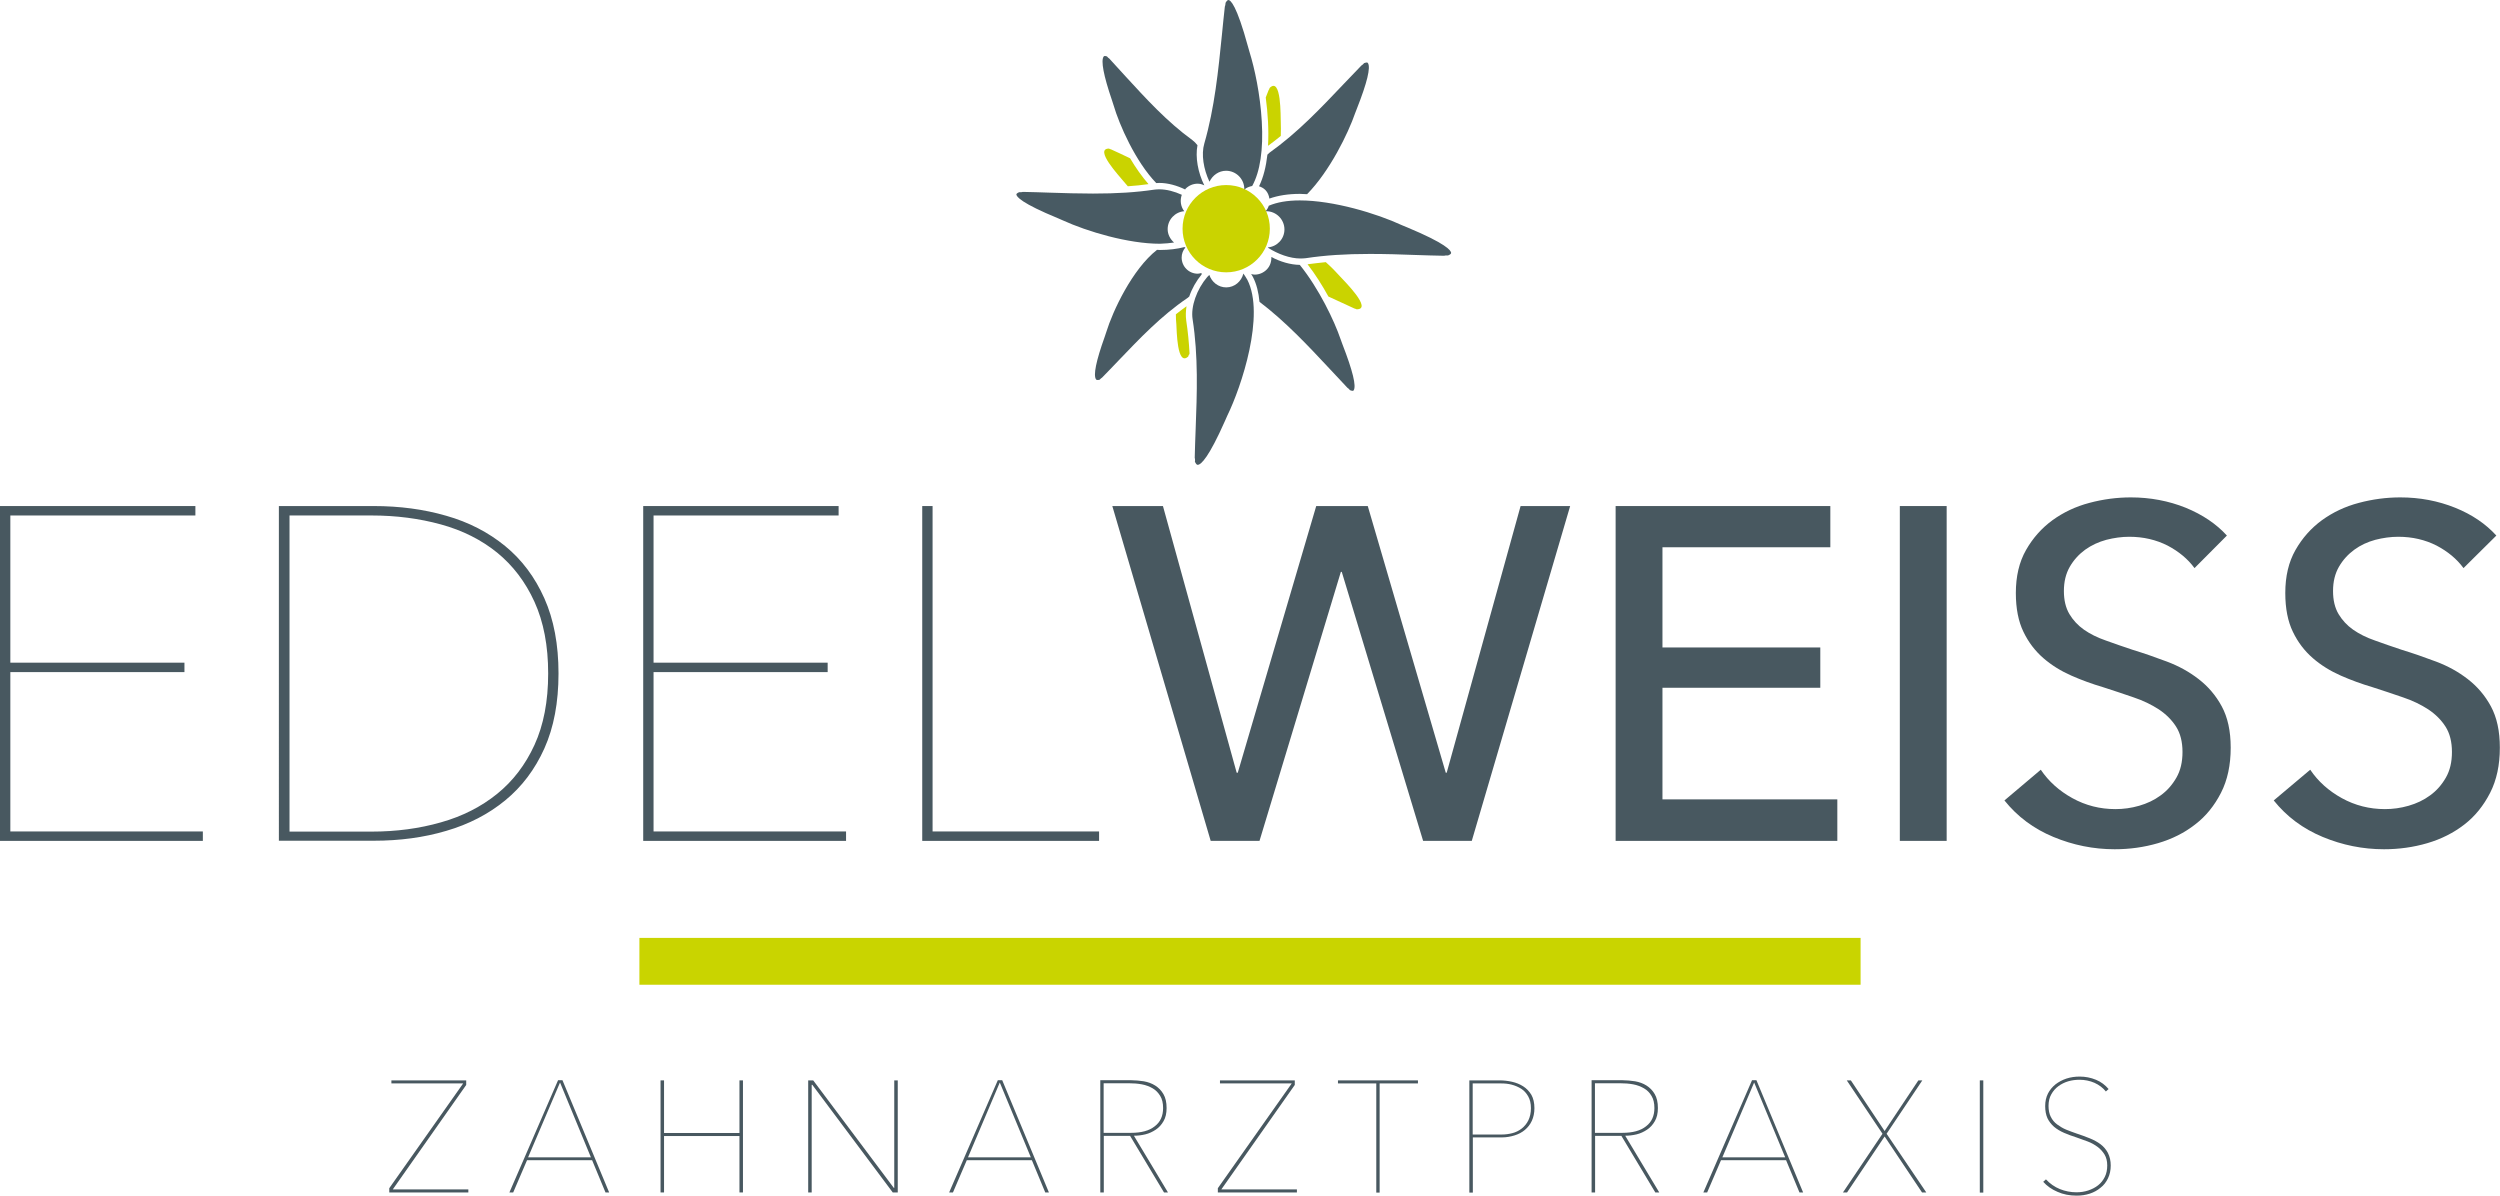 <?xml version="1.0" encoding="utf-8"?>
<!-- Generator: Adobe Illustrator 25.3.1, SVG Export Plug-In . SVG Version: 6.00 Build 0)  -->
<svg version="1.1" id="Ebene_1" xmlns="http://www.w3.org/2000/svg" xmlns:xlink="http://www.w3.org/1999/xlink" x="0px" y="0px"
	 viewBox="0 0 164.41 78.63" style="enable-background:new 0 0 164.41 78.63;" xml:space="preserve">
<style type="text/css">
	.st0{fill:#485860;}
	.st1{fill:#CAD300;}
	.st2{fill:#C9D400;}
	.st3{fill:#485A63;}
</style>
<polygon class="st0" points="0,55.3 0,33.28 12.85,33.28 12.85,33.9 0.68,33.9 0.68,43.58 12.13,43.58 12.13,44.2 0.68,44.2 
	0.68,54.68 13.34,54.68 13.34,55.3 "/>
<path class="st0" d="M19.04,33.91v20.78h5.39c1.62,0,3.14-0.2,4.57-0.61c1.42-0.4,2.65-1.03,3.69-1.87
	c1.04-0.84,1.86-1.91,2.46-3.22c0.6-1.31,0.9-2.87,0.9-4.7c0-1.82-0.3-3.39-0.9-4.71c-0.6-1.32-1.42-2.39-2.46-3.24
	c-1.04-0.84-2.27-1.46-3.69-1.85c-1.42-0.39-2.94-0.59-4.57-0.59H19.04z M36.73,44.29c0,1.91-0.31,3.55-0.93,4.93
	c-0.62,1.38-1.48,2.52-2.58,3.42c-1.1,0.9-2.39,1.57-3.87,2c-1.48,0.44-3.07,0.65-4.77,0.65h-6.24V33.28h6.24
	c1.7,0,3.29,0.21,4.77,0.64c1.48,0.42,2.77,1.09,3.87,1.99s1.96,2.05,2.58,3.44C36.42,40.74,36.73,42.39,36.73,44.29"/>
<polygon class="st0" points="42.3,55.3 42.3,33.28 55.15,33.28 55.15,33.9 42.98,33.9 42.98,43.58 54.43,43.58 54.43,44.2 
	42.98,44.2 42.98,54.68 55.64,54.68 55.64,55.3 "/>
<polygon class="st0" points="60.65,55.3 60.65,33.28 61.33,33.28 61.33,54.68 72.28,54.68 72.28,55.3 "/>
<polygon class="st0" points="81.33,50.82 81.4,50.82 86.56,33.28 89.95,33.28 95.08,50.82 95.14,50.82 100,33.28 103.26,33.28 
	96.79,55.3 93.59,55.3 88.24,37.61 88.18,37.61 82.83,55.3 79.62,55.3 73.15,33.28 76.48,33.28 "/>
<polygon class="st0" points="109.33,52.57 120.83,52.57 120.83,55.3 106.25,55.3 106.25,33.28 120.37,33.28 120.37,35.99 
	109.33,35.99 109.33,42.58 119.71,42.58 119.71,45.23 109.33,45.23 "/>
<rect x="124.94" y="33.28" class="st0" width="3.08" height="22.02"/>
<path class="st0" d="M144.32,37.36c-0.44-0.6-1.03-1.09-1.77-1.48c-0.75-0.38-1.59-0.58-2.52-0.58c-0.5,0-1,0.07-1.51,0.2
	c-0.51,0.14-0.97,0.35-1.39,0.65c-0.41,0.3-0.75,0.67-1.01,1.12c-0.26,0.45-0.39,0.98-0.39,1.6c0,0.6,0.12,1.1,0.36,1.51
	c0.24,0.4,0.56,0.75,0.96,1.03c0.4,0.28,0.88,0.52,1.43,0.71c0.55,0.2,1.13,0.4,1.76,0.61c0.75,0.23,1.5,0.49,2.27,0.78
	c0.77,0.29,1.46,0.67,2.08,1.15c0.62,0.48,1.13,1.07,1.52,1.79c0.39,0.72,0.59,1.62,0.59,2.72c0,1.14-0.21,2.13-0.64,2.97
	c-0.43,0.84-0.99,1.54-1.7,2.08c-0.7,0.55-1.52,0.96-2.44,1.23c-0.92,0.27-1.87,0.4-2.85,0.4c-1.39,0-2.73-0.27-4.03-0.81
	c-1.3-0.54-2.37-1.34-3.22-2.4l2.39-2.02c0.52,0.77,1.21,1.39,2.08,1.87c0.87,0.48,1.81,0.72,2.83,0.72c0.52,0,1.04-0.07,1.56-0.22
	c0.52-0.15,0.99-0.37,1.41-0.68c0.43-0.31,0.77-0.7,1.04-1.17c0.27-0.47,0.4-1.03,0.4-1.69c0-0.66-0.14-1.22-0.42-1.66
	c-0.28-0.44-0.66-0.82-1.14-1.14c-0.48-0.31-1.03-0.58-1.66-0.79c-0.63-0.22-1.3-0.44-2.01-0.67c-0.71-0.21-1.4-0.46-2.08-0.76
	c-0.68-0.3-1.3-0.68-1.84-1.15c-0.54-0.47-0.98-1.04-1.31-1.73c-0.33-0.68-0.5-1.53-0.5-2.55c0-1.1,0.22-2.04,0.67-2.83
	c0.45-0.79,1.03-1.44,1.74-1.96c0.72-0.52,1.52-0.9,2.43-1.14c0.9-0.24,1.81-0.36,2.72-0.36c1.28,0,2.49,0.23,3.61,0.68
	c1.12,0.46,2.02,1.07,2.71,1.83L144.32,37.36z"/>
<path class="st0" d="M162.01,37.36c-0.44-0.6-1.03-1.09-1.77-1.48c-0.75-0.38-1.59-0.58-2.52-0.58c-0.5,0-1,0.07-1.51,0.2
	c-0.51,0.14-0.97,0.35-1.38,0.65c-0.41,0.3-0.75,0.67-1.01,1.12c-0.26,0.45-0.39,0.98-0.39,1.6c0,0.6,0.12,1.1,0.36,1.51
	c0.24,0.4,0.56,0.75,0.96,1.03c0.4,0.28,0.88,0.52,1.43,0.71c0.55,0.2,1.13,0.4,1.76,0.61c0.75,0.23,1.5,0.49,2.27,0.78
	c0.77,0.29,1.46,0.67,2.08,1.15c0.62,0.48,1.13,1.07,1.52,1.79c0.39,0.72,0.59,1.62,0.59,2.72c0,1.14-0.21,2.13-0.64,2.97
	c-0.43,0.84-0.99,1.54-1.69,2.08c-0.71,0.55-1.52,0.96-2.44,1.23c-0.92,0.27-1.87,0.4-2.85,0.4c-1.39,0-2.73-0.27-4.03-0.81
	c-1.3-0.54-2.37-1.34-3.22-2.4l2.4-2.02c0.52,0.77,1.21,1.39,2.08,1.87s1.82,0.72,2.83,0.72c0.52,0,1.04-0.07,1.56-0.22
	c0.52-0.15,0.99-0.37,1.41-0.68c0.43-0.31,0.77-0.7,1.04-1.17c0.27-0.47,0.4-1.03,0.4-1.69c0-0.66-0.14-1.22-0.42-1.66
	c-0.28-0.44-0.66-0.82-1.14-1.14c-0.48-0.31-1.03-0.58-1.66-0.79c-0.63-0.22-1.3-0.44-2.01-0.67c-0.71-0.21-1.4-0.46-2.08-0.76
	c-0.68-0.3-1.3-0.68-1.84-1.15s-0.98-1.04-1.31-1.73c-0.33-0.68-0.5-1.53-0.5-2.55c0-1.1,0.22-2.04,0.67-2.83
	c0.45-0.79,1.03-1.44,1.74-1.96c0.72-0.52,1.52-0.9,2.43-1.14c0.9-0.24,1.81-0.36,2.72-0.36c1.29,0,2.49,0.23,3.61,0.68
	s2.02,1.07,2.71,1.83L162.01,37.36z"/>
<g>
	<polygon class="st0" points="25.6,78.42 25.6,78.14 30.46,71.25 25.74,71.25 25.74,71.05 30.66,71.05 30.66,71.35 25.83,78.22 
		30.8,78.22 30.8,78.42 	"/>
	<path class="st0" d="M36.83,71.19l-2.1,4.92h4.13L36.83,71.19z M39.82,78.42l-0.88-2.12h-4.28l-0.91,2.12H33.5l3.2-7.38h0.29
		l3.07,7.38H39.82z"/>
	<polygon class="st0" points="48.63,78.42 48.63,74.71 43.67,74.71 43.67,78.42 43.44,78.42 43.44,71.05 43.67,71.05 43.67,74.51 
		48.63,74.51 48.63,71.05 48.86,71.05 48.86,78.42 	"/>
	<polygon class="st0" points="58.71,78.42 53.42,71.34 53.38,71.34 53.38,78.42 53.15,78.42 53.15,71.05 53.48,71.05 58.78,78.12 
		58.81,78.12 58.81,71.05 59.04,71.05 59.04,78.42 	"/>
	<path class="st0" d="M65.75,71.19l-2.09,4.92h4.13L65.75,71.19z M68.74,78.42l-0.88-2.12h-4.28l-0.91,2.12h-0.25l3.2-7.38h0.29
		l3.07,7.38H68.74z"/>
	<path class="st0" d="M76.49,72.87c0-0.32-0.06-0.59-0.19-0.8s-0.29-0.38-0.5-0.5c-0.21-0.12-0.44-0.21-0.71-0.26
		c-0.27-0.05-0.54-0.07-0.82-0.07h-1.69v3.26h1.8c0.68,0,1.2-0.14,1.56-0.43C76.31,73.79,76.49,73.39,76.49,72.87 M76.55,78.42
		l-2.23-3.72h-1.73v3.72h-0.23v-7.38h2.04c0.27,0,0.54,0.03,0.82,0.07c0.28,0.05,0.53,0.14,0.75,0.28c0.22,0.14,0.4,0.32,0.54,0.56
		c0.14,0.24,0.21,0.54,0.21,0.92c0,0.35-0.07,0.64-0.2,0.86c-0.13,0.23-0.3,0.42-0.51,0.56c-0.21,0.14-0.44,0.25-0.69,0.31
		c-0.25,0.06-0.5,0.09-0.75,0.09l2.24,3.73H76.55z"/>
	<polygon class="st0" points="80.09,78.42 80.09,78.14 84.95,71.25 80.23,71.25 80.23,71.05 85.15,71.05 85.15,71.35 80.32,78.22 
		85.29,78.22 85.29,78.42 	"/>
	<polygon class="st0" points="90.73,71.25 90.73,78.43 90.51,78.43 90.51,71.25 87.99,71.25 87.99,71.05 93.25,71.05 93.25,71.25 	
		"/>
	<path class="st0" d="M100.68,72.88c0-0.31-0.06-0.57-0.18-0.78c-0.12-0.21-0.27-0.38-0.46-0.5c-0.19-0.12-0.4-0.21-0.63-0.27
		c-0.23-0.06-0.46-0.08-0.69-0.08h-1.87v3.36h1.92c0.23,0,0.46-0.03,0.69-0.09c0.23-0.06,0.43-0.16,0.61-0.3
		c0.18-0.14,0.33-0.32,0.44-0.54C100.62,73.45,100.68,73.19,100.68,72.88 M100.91,72.88c0,0.31-0.06,0.59-0.17,0.83
		c-0.11,0.24-0.27,0.44-0.46,0.6c-0.19,0.16-0.42,0.28-0.68,0.36c-0.26,0.08-0.54,0.13-0.83,0.13h-1.91v3.63h-0.23v-7.38h2
		c0.26,0,0.53,0.03,0.8,0.09c0.27,0.06,0.52,0.16,0.74,0.3c0.22,0.14,0.4,0.33,0.54,0.56C100.84,72.23,100.91,72.53,100.91,72.88"/>
	<path class="st0" d="M108.8,72.87c0-0.32-0.06-0.59-0.19-0.8c-0.12-0.21-0.29-0.38-0.5-0.5c-0.21-0.12-0.44-0.21-0.71-0.26
		c-0.27-0.05-0.54-0.07-0.82-0.07h-1.69v3.26h1.8c0.68,0,1.2-0.14,1.56-0.43C108.62,73.79,108.8,73.39,108.8,72.87 M108.86,78.42
		l-2.23-3.72h-1.73v3.72h-0.23v-7.38h2.04c0.27,0,0.54,0.03,0.82,0.07c0.28,0.05,0.53,0.14,0.75,0.28c0.22,0.14,0.4,0.32,0.54,0.56
		c0.14,0.24,0.21,0.54,0.21,0.92c0,0.35-0.07,0.64-0.2,0.86c-0.13,0.23-0.3,0.42-0.51,0.56c-0.21,0.14-0.44,0.25-0.69,0.31
		c-0.25,0.06-0.5,0.09-0.75,0.09l2.24,3.73H108.86z"/>
	<path class="st0" d="M115.36,71.19l-2.09,4.92h4.13L115.36,71.19z M118.34,78.42l-0.88-2.12h-4.28l-0.91,2.12h-0.25l3.2-7.38h0.29
		l3.07,7.38H118.34z"/>
	<polygon class="st0" points="126.4,78.42 123.94,74.74 121.47,78.42 121.2,78.42 123.8,74.56 121.45,71.05 121.72,71.05 
		123.94,74.38 126.16,71.05 126.42,71.05 124.07,74.56 126.68,78.42 	"/>
	<rect x="130.2" y="71.05" class="st0" width="0.23" height="7.38"/>
	<path class="st0" d="M138.81,76.65c0,0.31-0.06,0.59-0.18,0.84c-0.12,0.25-0.28,0.46-0.49,0.62c-0.2,0.17-0.44,0.3-0.71,0.39
		c-0.28,0.09-0.56,0.13-0.86,0.13c-0.46,0-0.88-0.08-1.26-0.25c-0.38-0.16-0.69-0.38-0.94-0.66l0.18-0.16
		c0.26,0.28,0.57,0.5,0.92,0.64c0.35,0.14,0.71,0.21,1.09,0.21c0.27,0,0.53-0.04,0.77-0.12c0.24-0.08,0.46-0.19,0.65-0.34
		c0.19-0.15,0.33-0.33,0.44-0.55c0.11-0.22,0.16-0.47,0.16-0.76c0-0.28-0.06-0.52-0.18-0.72c-0.12-0.19-0.27-0.36-0.46-0.5
		c-0.19-0.14-0.4-0.26-0.64-0.35c-0.24-0.09-0.48-0.18-0.72-0.26c-0.31-0.1-0.59-0.2-0.84-0.31c-0.25-0.11-0.47-0.24-0.66-0.4
		c-0.18-0.16-0.33-0.35-0.43-0.56c-0.1-0.22-0.15-0.49-0.15-0.8c0-0.31,0.06-0.58,0.18-0.82c0.12-0.24,0.29-0.44,0.5-0.61
		c0.21-0.16,0.45-0.29,0.72-0.38c0.28-0.09,0.57-0.13,0.87-0.13c0.37,0,0.73,0.07,1.07,0.21c0.34,0.14,0.61,0.35,0.83,0.61
		l-0.18,0.16c-0.19-0.24-0.44-0.43-0.75-0.57c-0.3-0.13-0.63-0.2-0.98-0.2c-0.25,0-0.5,0.03-0.74,0.1
		c-0.24,0.07-0.46,0.18-0.65,0.32c-0.19,0.14-0.35,0.32-0.47,0.54c-0.12,0.21-0.18,0.47-0.18,0.76c0,0.28,0.05,0.53,0.15,0.72
		c0.1,0.2,0.24,0.37,0.42,0.5s0.37,0.25,0.59,0.34c0.22,0.09,0.44,0.17,0.67,0.25c0.31,0.1,0.6,0.21,0.88,0.32
		c0.27,0.11,0.51,0.24,0.71,0.39c0.2,0.15,0.36,0.34,0.48,0.56C138.75,76.07,138.81,76.34,138.81,76.65"/>
</g>
<path class="st1" d="M74.32,10.41c-0.45-0.22-0.91-0.43-1.37-0.64c0.27,0.12-0.07,0,0,0c-1.05-0.01,0.7,1.85,0.92,2.13
	c0.09,0.11,0.19,0.23,0.3,0.35c0.47-0.03,0.92-0.08,1.36-0.14C75.09,11.6,74.68,11.02,74.32,10.41"/>
<path class="st1" d="M78.16,23.43c0.02-0.06,0.05-0.12,0.07-0.18c-0.04-0.73-0.11-1.46-0.22-2.18c-0.04-0.29-0.03-0.6,0.02-0.93
	c-0.24,0.17-0.47,0.35-0.7,0.53c0,0.23,0.01,0.45,0.03,0.64C77.39,21.66,77.39,24.17,78.16,23.43
	C78.1,23.48,78.27,23.15,78.16,23.43"/>
<path class="st1" d="M83.39,9.59c0.29-0.21,0.57-0.43,0.84-0.65c0.01-0.32,0.01-0.62,0-0.87c-0.02-0.38,0.05-3.09-0.75-2.27
	c0.06-0.06-0.12,0.3,0,0c-0.08,0.2-0.16,0.4-0.24,0.61C83.38,7.46,83.45,8.56,83.39,9.59"/>
<path class="st1" d="M87.19,17.24c-0.41,0.04-0.81,0.09-1.2,0.14c0.51,0.66,0.97,1.39,1.37,2.12c0.59,0.27,1.18,0.55,1.78,0.82
	c-0.2-0.09,0.13,0.03,0.05,0.02c1.15,0.04-0.82-1.89-1.08-2.18C87.88,17.9,87.56,17.57,87.19,17.24"/>
<path class="st1" d="M83.51,15.04c0,1.59-1.29,2.87-2.87,2.87c-1.59,0-2.87-1.29-2.87-2.87c0-1.59,1.29-2.87,2.87-2.87
	C82.22,12.17,83.51,13.45,83.51,15.04"/>
<rect x="42.05" y="61.68" class="st2" width="80.31" height="3.08"/>
<g>
	<path class="st3" d="M77.21,15.95c-0.25-0.22-0.42-0.53-0.42-0.88c0-0.62,0.48-1.13,1.09-1.18c-0.24-0.31-0.29-0.72-0.16-1.08
		c-0.48-0.22-1-0.36-1.48-0.36c-0.11,0-0.22,0.01-0.32,0.02c-1.19,0.18-2.48,0.26-4.04,0.26c-0.95,0-1.91-0.03-2.84-0.06
		c-0.59-0.02-1.17-0.04-1.77-0.05c-0.06,0.02-0.13,0.02-0.17,0.02c-0.02,0-0.05,0-0.08,0c-0.14,0.06-0.18,0.12-0.18,0.14
		c0,0.16,0.35,0.59,2.73,1.57c0.14,0.06,0.26,0.11,0.32,0.14c1.62,0.74,4.31,1.54,6.39,1.54C76.62,16.02,76.92,15.99,77.21,15.95z"
		/>
	<path class="st3" d="M73.23,6.91c0.38,1.3,1.44,3.71,2.81,5.13c0.07-0.01,0.13-0.01,0.2-0.01c0.57,0,1.16,0.17,1.7,0.43
		c0.01-0.01,0.02-0.03,0.03-0.05c0.21-0.21,0.49-0.33,0.79-0.33c0.16,0,0.3,0.04,0.44,0.11c-0.42-0.84-0.6-1.85-0.45-2.64
		c-0.1-0.13-0.22-0.25-0.34-0.34C76.74,8,75.35,6.47,74,5c-0.35-0.38-0.7-0.77-1.05-1.15c-0.05-0.03-0.11-0.08-0.15-0.14
		c-0.06-0.02-0.11-0.03-0.13-0.03c-0.06,0-0.07,0.02-0.09,0.04c-0.19,0.27-0.01,1.24,0.55,2.88C73.18,6.74,73.21,6.85,73.23,6.91z"
		/>
	<path class="st3" d="M80.63,11.23c0.66,0,1.2,0.54,1.2,1.2c0,0.01,0,0.02,0,0.04c0.14-0.13,0.33-0.2,0.52-0.24
		c0.52-0.94,0.74-2.39,0.63-4.24c-0.1-1.79-0.48-3.52-0.8-4.55c-0.02-0.07-0.06-0.19-0.1-0.35C81.32,0.3,80.92,0,80.78,0
		c-0.03,0-0.1,0.04-0.18,0.18c0,0.1-0.03,0.21-0.05,0.26c-0.07,0.61-0.13,1.23-0.19,1.84c-0.24,2.36-0.48,4.8-1.16,7.16
		c-0.21,0.71-0.05,1.69,0.34,2.51C79.74,11.53,80.15,11.23,80.63,11.23z"/>
	<path class="st3" d="M83.21,12.49c0.16,0.16,0.24,0.36,0.27,0.57c0.56-0.2,1.23-0.31,2.01-0.31c0.15,0,0.32,0.01,0.47,0.02
		c1.5-1.53,2.7-4,3.16-5.33c0.02-0.06,0.06-0.17,0.12-0.31c0.67-1.7,0.91-2.7,0.72-2.98c-0.02-0.02-0.03-0.08-0.25,0
		c-0.04,0.05-0.11,0.12-0.18,0.16c-0.39,0.41-0.78,0.81-1.17,1.22c-1.49,1.57-3.03,3.2-4.87,4.51c-0.05,0.04-0.1,0.09-0.14,0.13
		c-0.09,0.78-0.26,1.49-0.55,2.08C82.95,12.3,83.09,12.37,83.21,12.49z"/>
	<path class="st3" d="M79.02,17.95C78.94,17.97,78.85,18,78.77,18c-0.28,0-0.55-0.11-0.75-0.31c-0.2-0.2-0.31-0.47-0.31-0.75
		c0-0.25,0.09-0.48,0.25-0.67c-0.03,0-0.05-0.01-0.07-0.02c-0.47,0.12-1,0.19-1.61,0.19c-0.06,0-0.13-0.01-0.19-0.01
		c-1.63,1.28-2.91,4.02-3.34,5.42c-0.02,0.06-0.06,0.16-0.1,0.3c-0.57,1.59-0.76,2.53-0.57,2.8c0.01,0.02,0.04,0.04,0.1,0.04
		c0.03,0,0.08,0,0.14-0.02c0.04-0.05,0.1-0.1,0.16-0.14c0.37-0.37,0.72-0.75,1.08-1.12c1.38-1.44,2.8-2.94,4.53-4.11
		c0.04-0.03,0.08-0.07,0.12-0.1c0.17-0.51,0.46-1.02,0.82-1.46C79.01,18.01,79.01,17.98,79.02,17.95z"/>
	<path class="st3" d="M88.16,22.3c-0.41-1.2-1.42-3.32-2.68-4.88c-0.63-0.01-1.29-0.21-1.87-0.52c0.01,0.3-0.08,0.6-0.31,0.83
		c-0.21,0.21-0.49,0.33-0.79,0.33c-0.08,0-0.15-0.02-0.23-0.04c0.04,0.07,0.08,0.12,0.12,0.2c0.24,0.47,0.37,1.02,0.43,1.63
		c1.71,1.3,3.18,2.87,4.6,4.39c0.39,0.42,0.78,0.84,1.18,1.26c0.06,0.04,0.12,0.09,0.17,0.16c0.21,0.08,0.23,0.03,0.24,0.01
		c0.19-0.27-0.06-1.29-0.74-3.04C88.22,22.47,88.18,22.36,88.16,22.3z"/>
	<path class="st3" d="M92.56,14.96c-0.15-0.06-0.27-0.11-0.34-0.14c-1.7-0.79-4.54-1.64-6.74-1.64c-0.82,0-1.5,0.12-2.04,0.35
		c-0.04,0.13-0.11,0.25-0.21,0.36c0.01,0,0.02,0,0.04,0c0.66,0,1.2,0.54,1.2,1.2c0,0.62-0.48,1.13-1.09,1.18
		c0.01,0.01,0.01,0.02,0.02,0.03C84.03,16.7,84.82,17,85.53,17c0.12,0,0.23-0.01,0.34-0.02c1.25-0.19,2.59-0.28,4.22-0.28
		c1.01,0,2.03,0.03,3.03,0.07c0.62,0.02,1.23,0.04,1.85,0.05c0.06-0.02,0.13-0.02,0.17-0.02c0.02,0,0.05,0,0.09,0
		c0.15-0.06,0.2-0.12,0.2-0.16C95.44,16.47,95.07,16.01,92.56,14.96z"/>
	<path class="st3" d="M81.77,17.99c-0.13,0.52-0.58,0.91-1.13,0.91c-0.52,0-0.95-0.35-1.11-0.82c-0.05,0.05-0.09,0.09-0.14,0.14
		c-0.69,0.81-1.09,1.95-0.96,2.77c0.38,2.43,0.29,4.88,0.2,7.25c-0.02,0.62-0.05,1.23-0.06,1.86c0.02,0.06,0.02,0.13,0.02,0.17
		c0,0.03,0,0.06-0.01,0.09c0.06,0.13,0.12,0.21,0.18,0.21c0.23,0,0.74-0.5,1.8-2.89c0.07-0.15,0.12-0.27,0.15-0.34
		c0.94-1.92,2.5-6.63,1.32-8.94C81.94,18.25,81.86,18.11,81.77,17.99z"/>
</g>
</svg>
